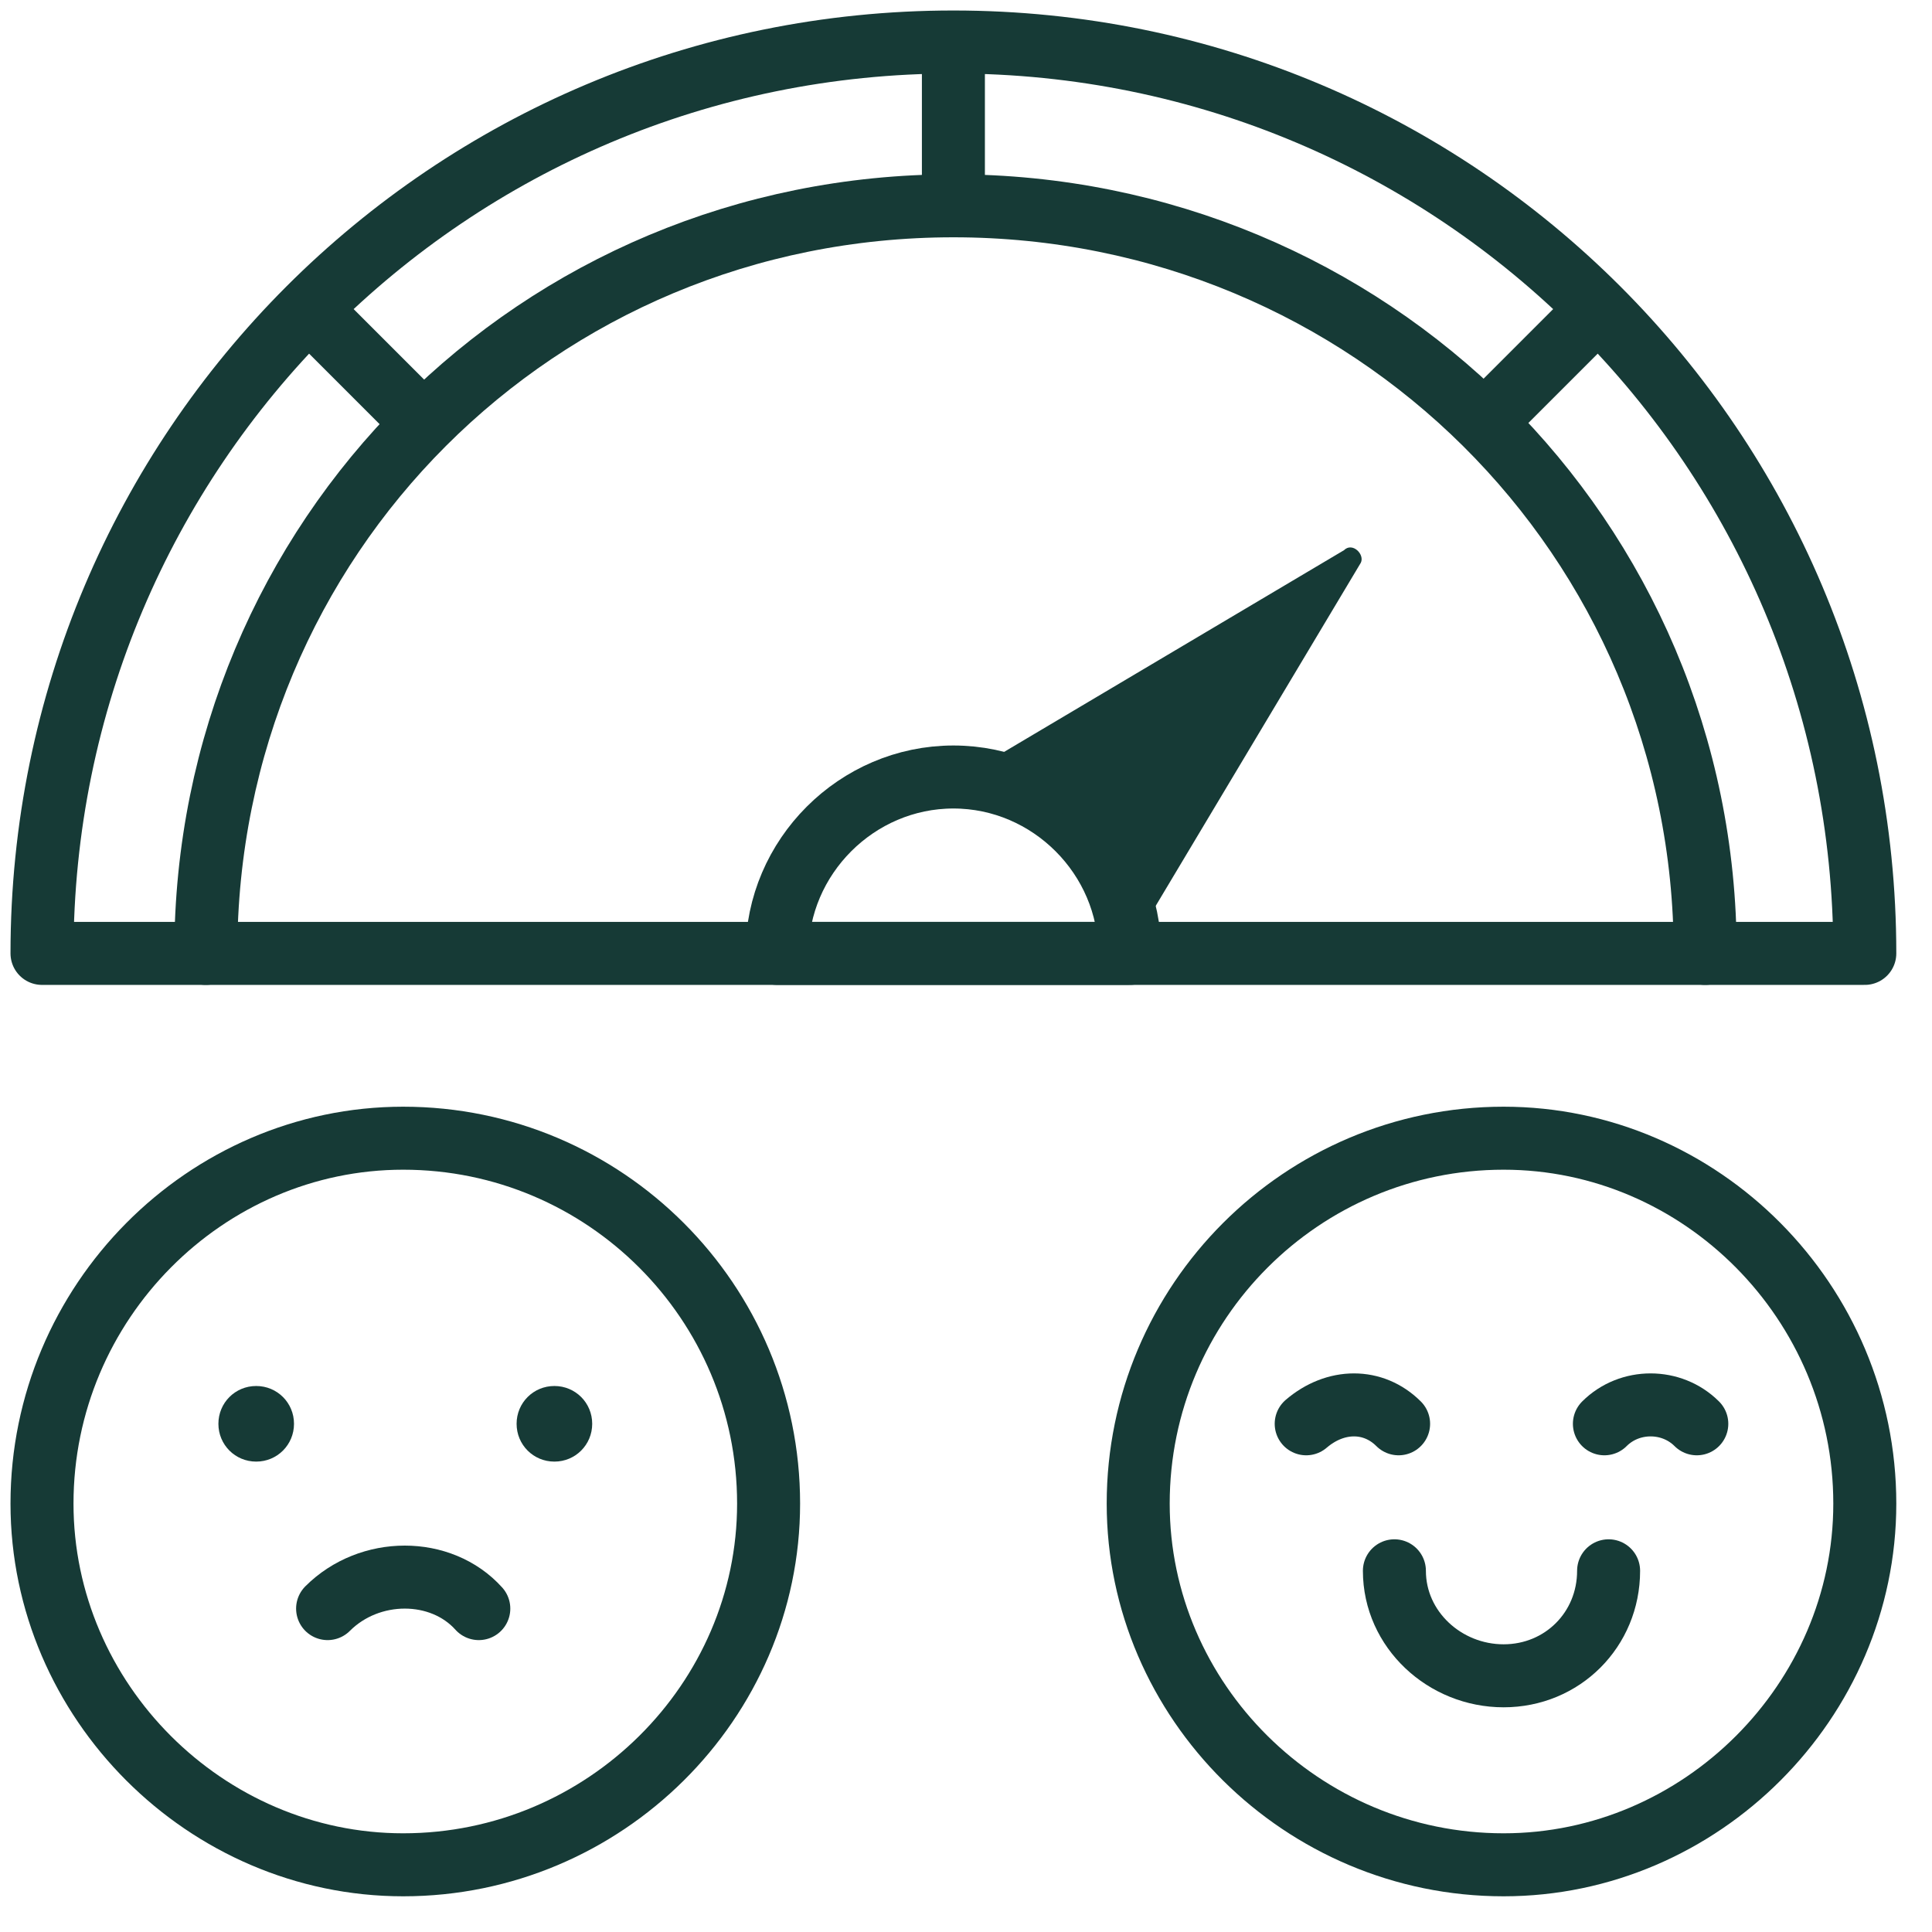 <svg version="1.2" xmlns="http://www.w3.org/2000/svg" viewBox="0 0 46 46" width="64" height="64"><style>.a{fill:none;stroke:#163a36;stroke-linecap:round;stroke-linejoin:round;stroke-width:1.5}.b{fill:#163a36}</style><path fill-rule="evenodd" class="a" d="m10 10l-2.6-2.6"/><path fill-rule="evenodd" class="a" d="m22.7 1.1v3.7"/><path fill-rule="evenodd" class="a" d="m37.9 7.5l-2.5 2.5"/><path fill-rule="evenodd" class="a" d="m26.9 22.7c0-2.3-1.9-4.2-4.2-4.2-2.3 0-4.2 1.9-4.2 4.2z"/><path class="b" d="m32 13.1l-9.1 5.4c2.2 0.1 4 1.9 4 4.1l5.5-9.2c0.1-0.2-0.2-0.5-0.4-0.3z"/><path fill-rule="evenodd" class="a" d="m35.8 44.4c4.7 0 8.6-3.9 8.6-8.6 0-4.8-3.9-8.7-8.6-8.7-4.8 0-8.7 3.9-8.7 8.7 0 4.7 3.9 8.6 8.7 8.6z"/><path fill-rule="evenodd" class="a" d="m33.2 37.4c0 1.4 1.2 2.5 2.6 2.5 1.4 0 2.5-1.1 2.5-2.5"/><path fill-rule="evenodd" class="a" d="m40.4 33.9c-0.6-0.6-1.6-0.6-2.2 0"/><path fill-rule="evenodd" class="a" d="m31.1 33.9c0.7-0.6 1.6-0.6 2.2 0"/><path fill-rule="evenodd" class="a" d="m9.6 44.4c4.8 0 8.7-3.9 8.7-8.6 0-4.8-3.9-8.7-8.7-8.7-4.7 0-8.6 3.9-8.6 8.7 0 4.7 3.9 8.6 8.6 8.6z"/><path fill-rule="evenodd" class="a" d="m11.4 38.3c-0.9-1-2.6-1-3.6 0"/><path class="b" d="m13.2 34.8c-0.5 0-0.9-0.4-0.9-0.9 0-0.5 0.4-0.9 0.9-0.9 0.5 0 0.9 0.4 0.9 0.9 0 0.5-0.4 0.9-0.9 0.9z"/><path class="b" d="m6.1 34.8c-0.5 0-0.9-0.4-0.9-0.9 0-0.5 0.4-0.9 0.9-0.9 0.5 0 0.9 0.4 0.9 0.9 0 0.5-0.4 0.9-0.9 0.9z"/><path fill-rule="evenodd" class="a" d="m44.4 22.7c0-12-9.7-21.7-21.7-21.7-12 0-21.7 9.7-21.7 21.7z"/><path fill-rule="evenodd" class="a" d="m40.6 22.7c0-9.9-8-17.8-17.9-17.8-9.9 0-17.8 7.9-17.8 17.8"/></svg>